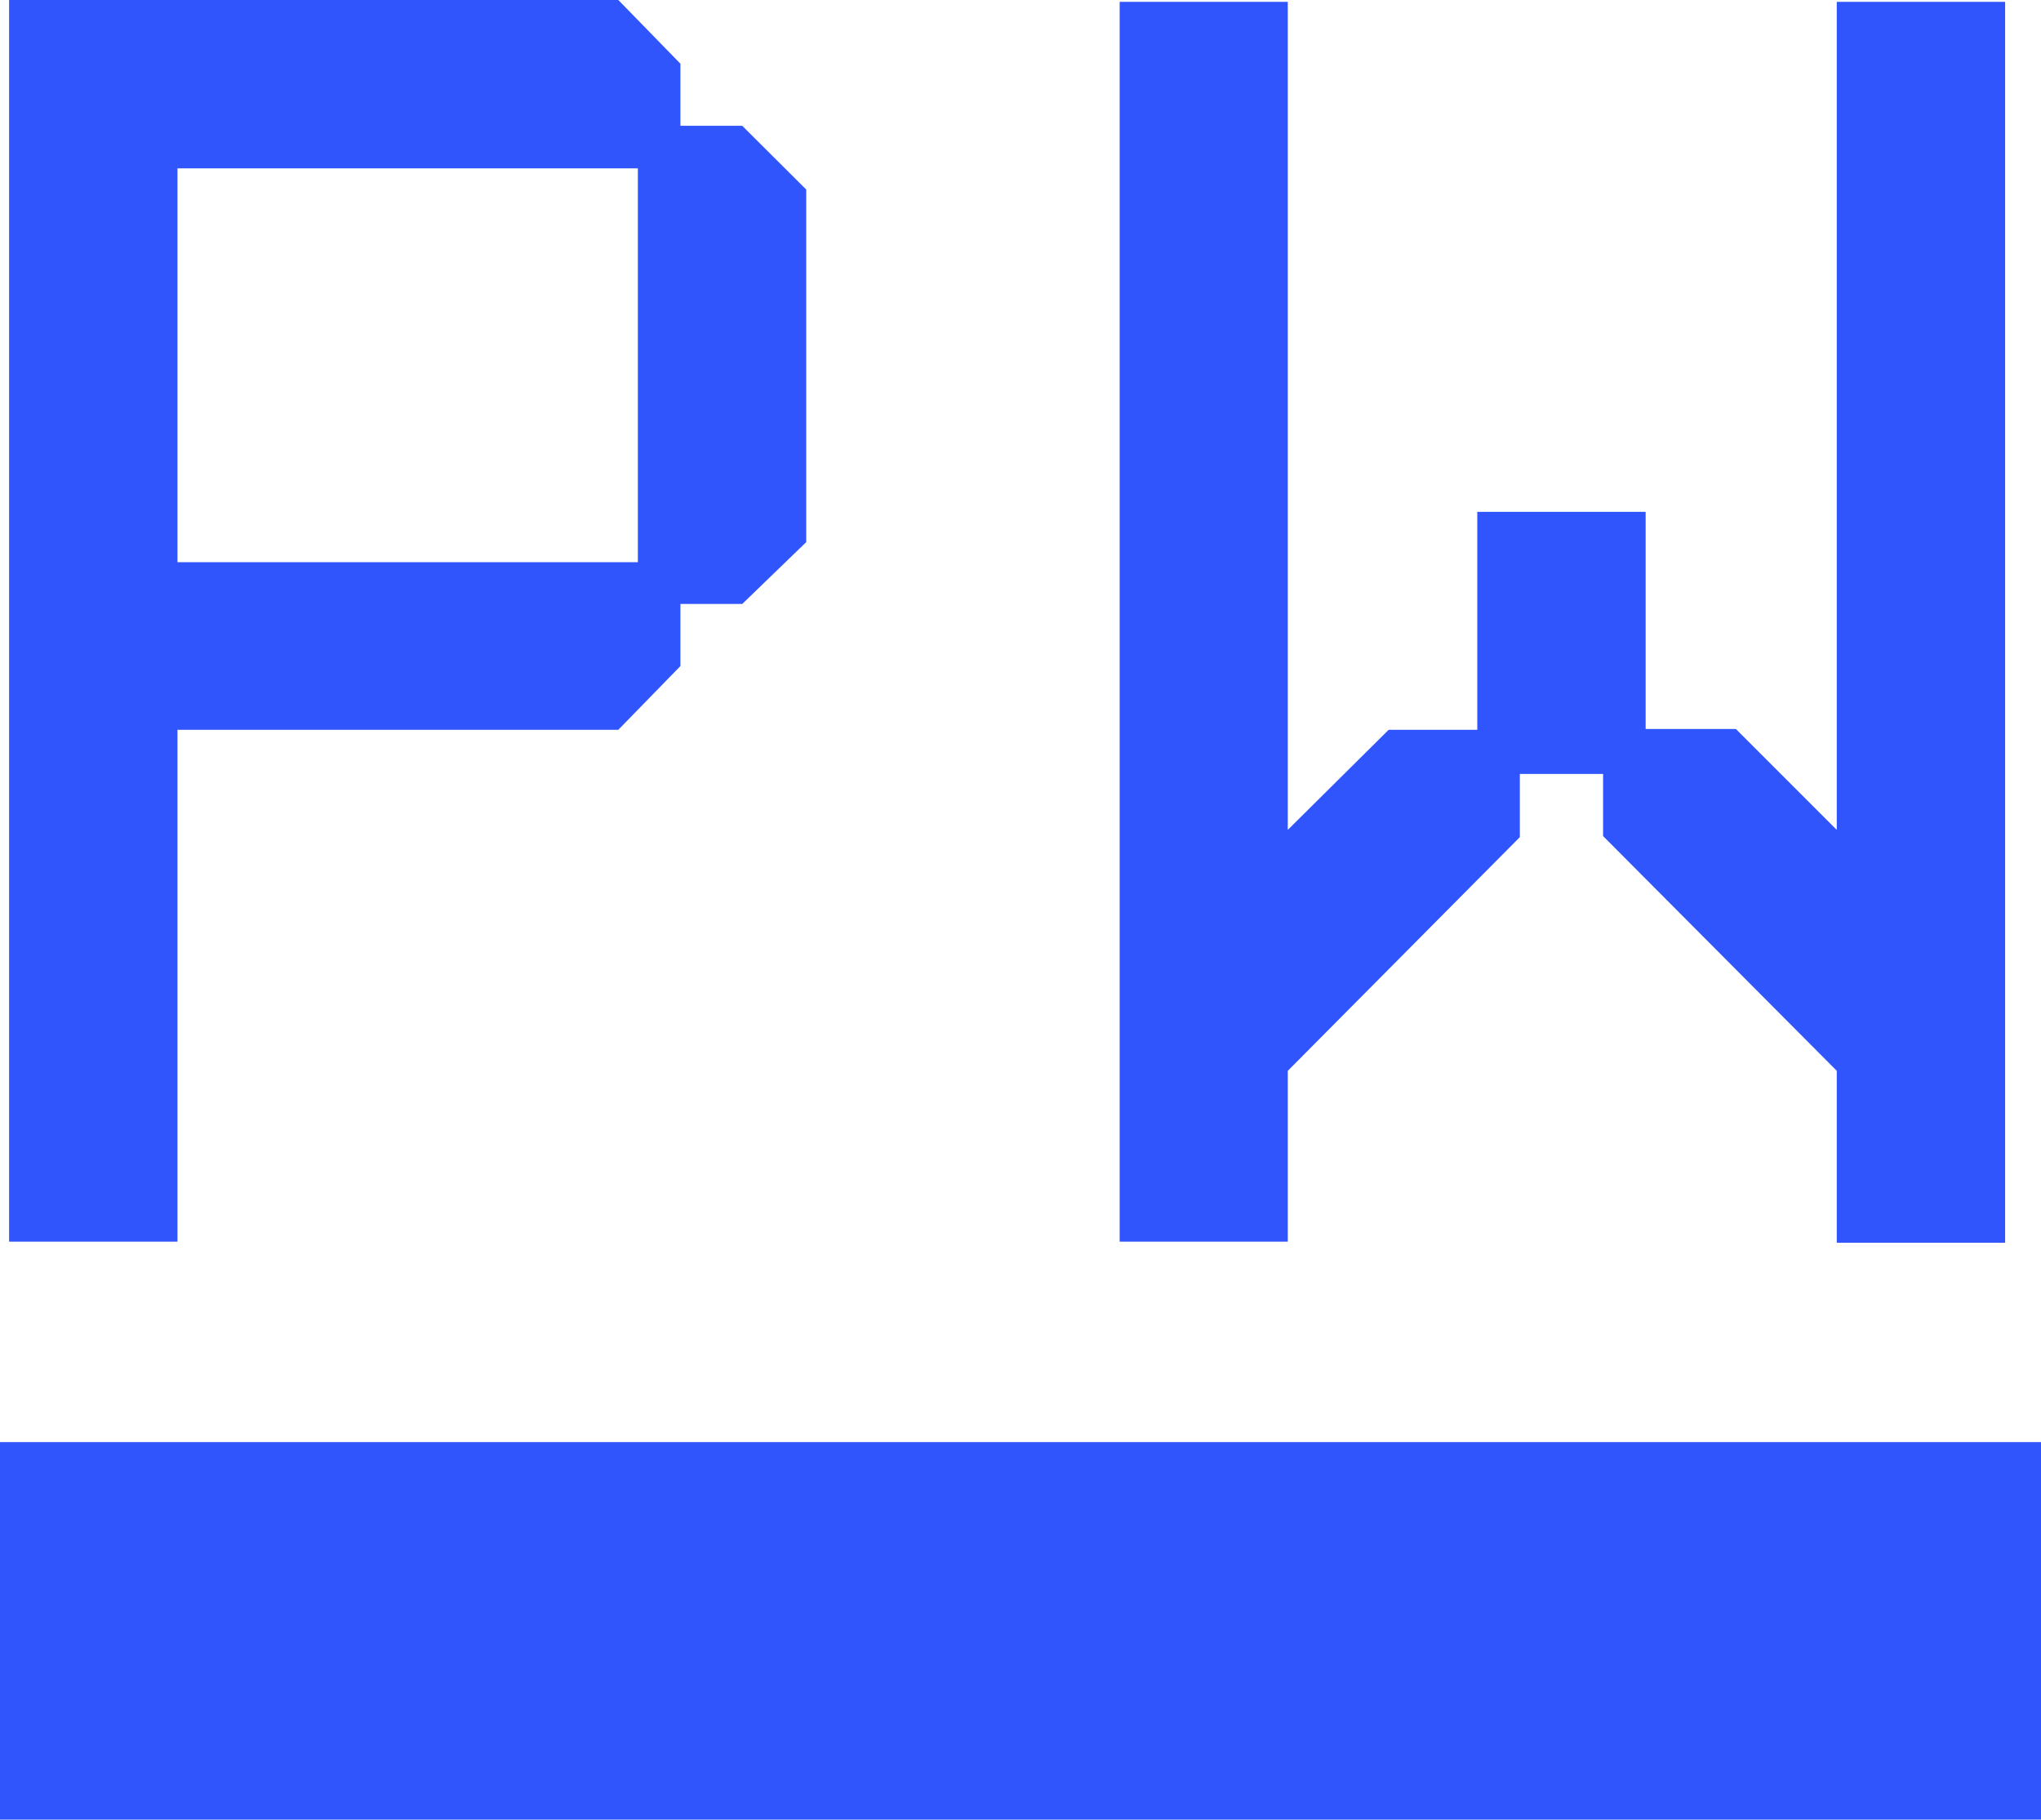<?xml version="1.0" encoding="UTF-8"?>
<svg xmlns="http://www.w3.org/2000/svg" viewBox="0 0 76.25 67.97">
  <path d="M76.25,68H0V53.87H76.25ZM.34,46.38H6.63V27.26H23.1l2.32-2.38V22.56h2.31l2.39-2.31V7.08L27.73,4.7H25.42V2.38L23.1,0H.34ZM6.63,6.29h17.2V21H6.63ZM41.83.07V46.38h6.28V40l8.67-8.73V28.91h3.11v2.32L68.62,40v6.42h6.29V.07H68.62V31l-3.77-3.77H61.48V19.12H55.19v8.14H51.88L48.11,31V.07Z" fill="#3055fc"></path>
</svg>
